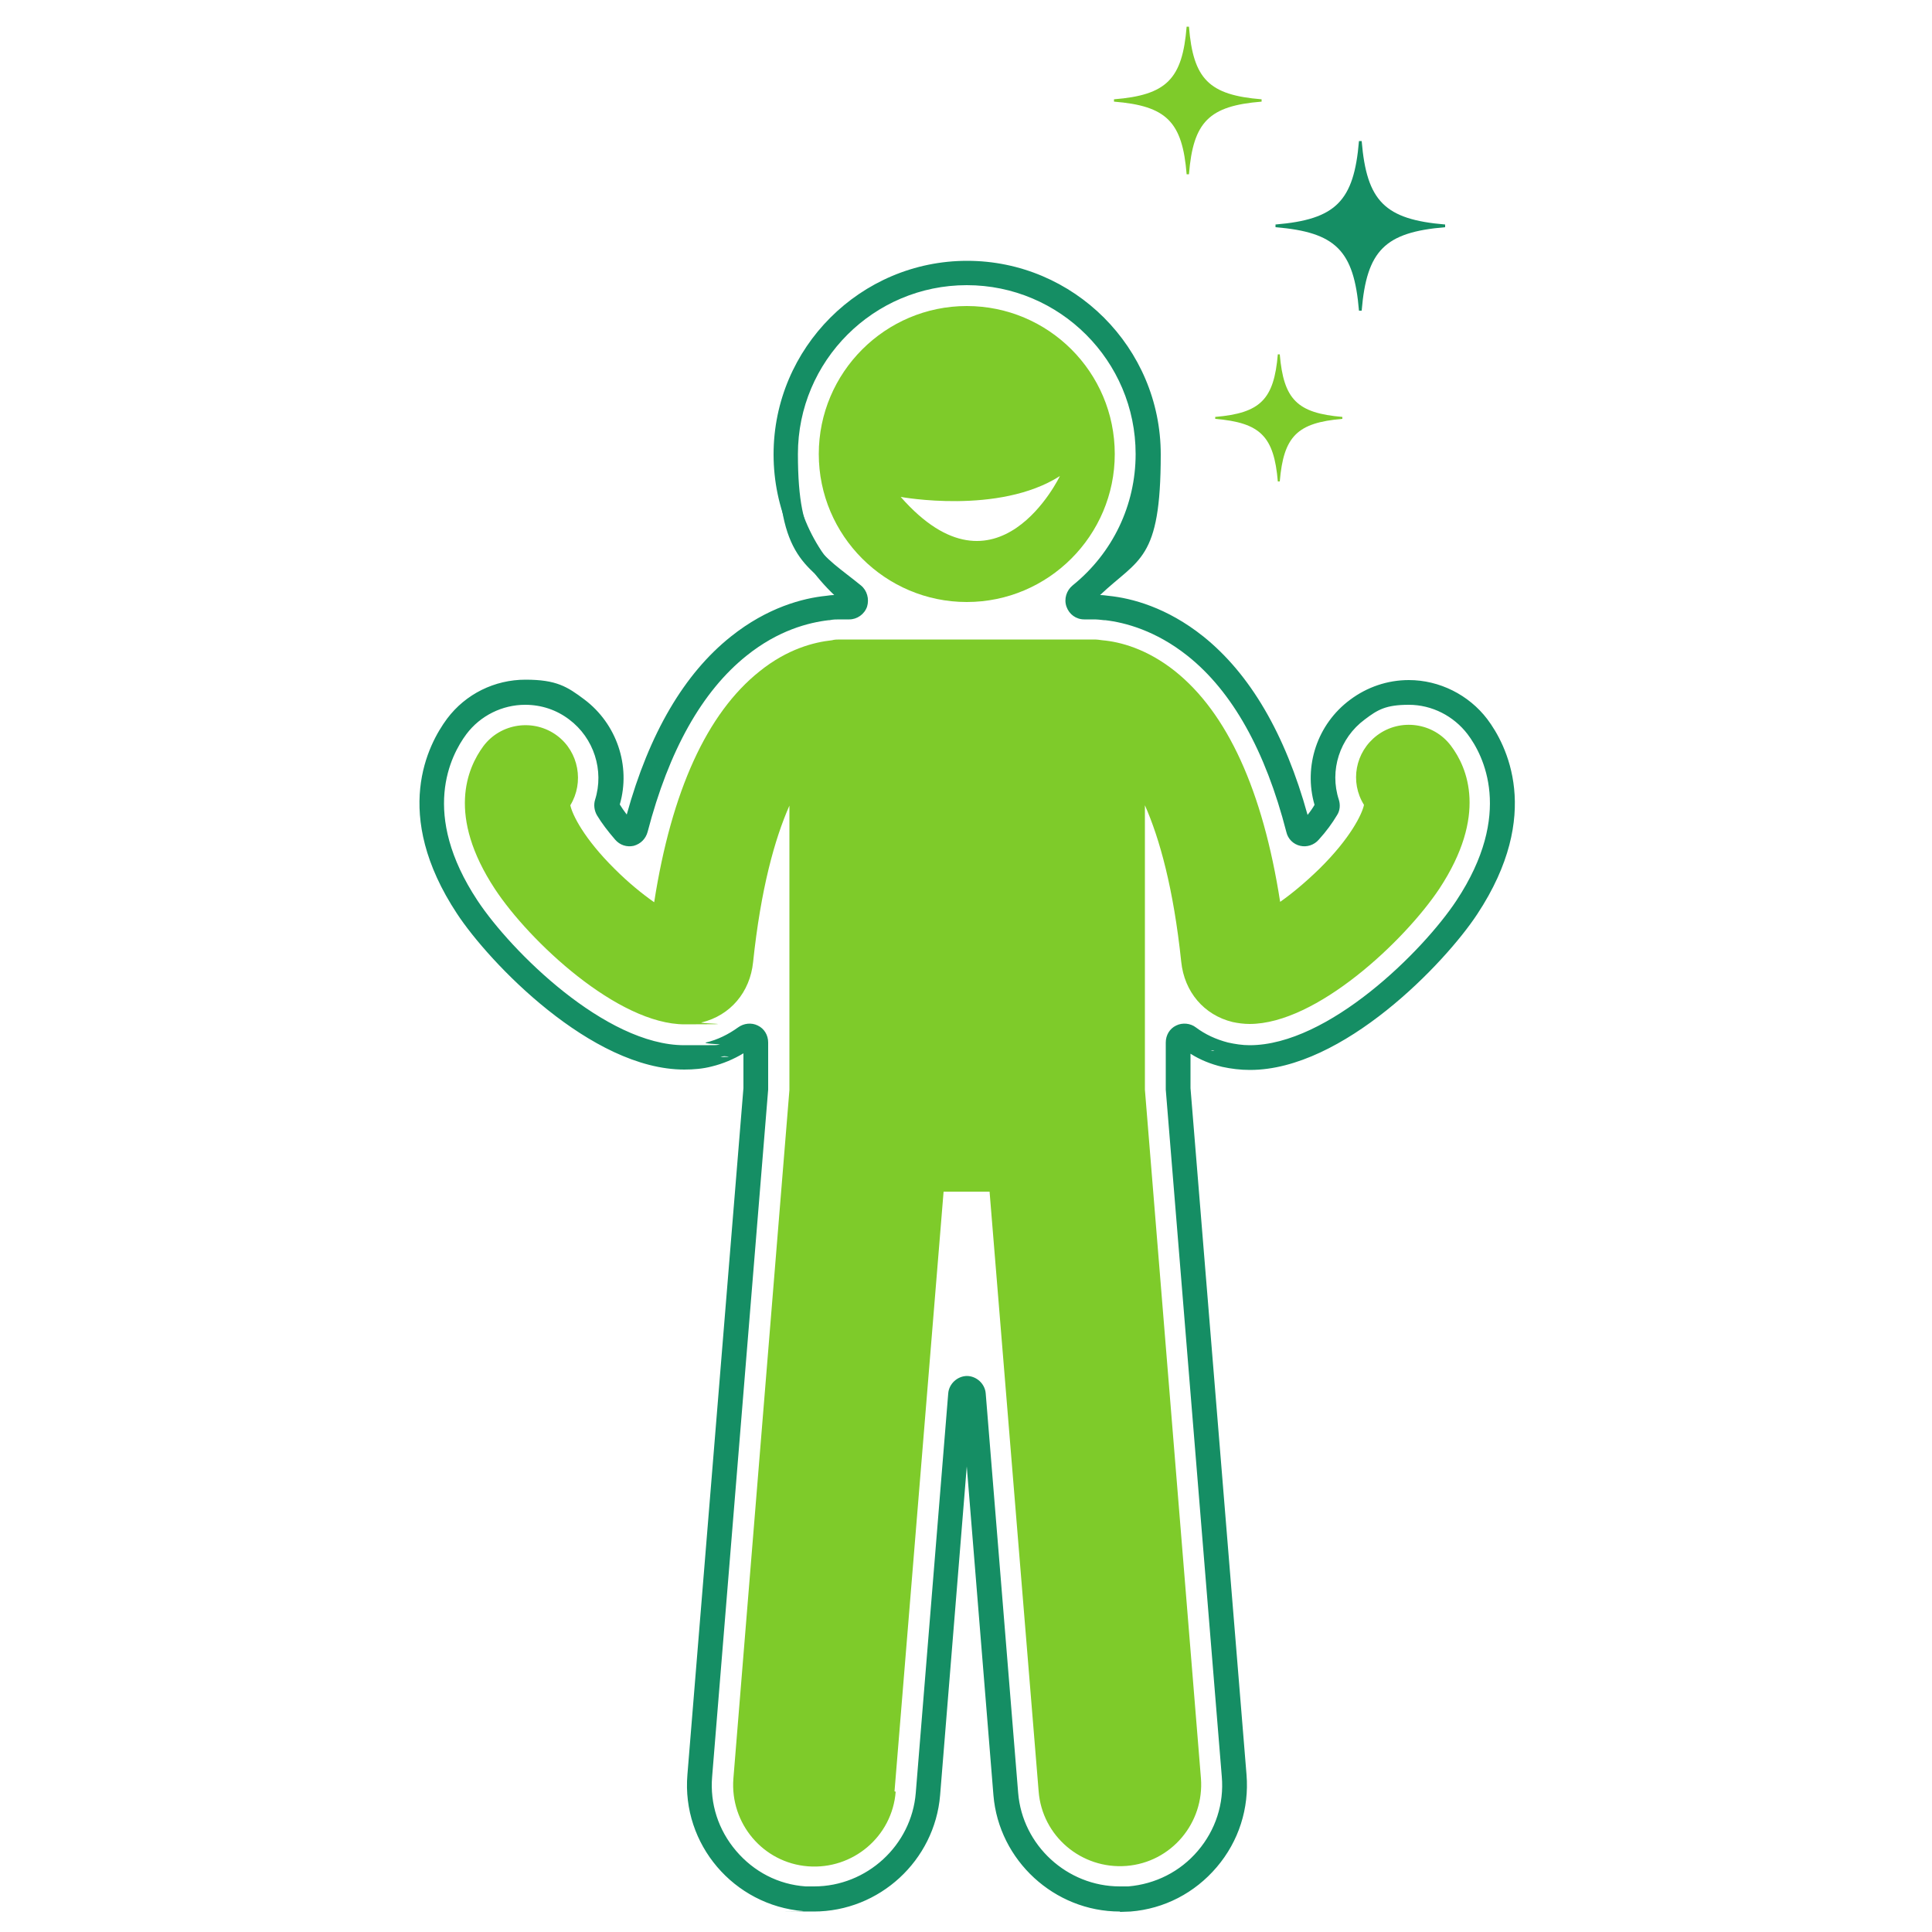 <svg viewBox="0 0 500 500" xmlns:xlink="http://www.w3.org/1999/xlink" xmlns="http://www.w3.org/2000/svg" id="uuid-1e5b0262-9b88-4045-9835-ee08f92a48ad"><defs><style>.uuid-c007bc5b-34e4-4edd-8374-eddaa9c2dc72{clip-path:url(#uuid-ac32c0b8-c6fe-450f-8796-cd32bfbcc34e);}.uuid-f7b18f84-ebbd-405a-a1b6-bbc77c919ca7{fill:none;}.uuid-ef95873b-64eb-4123-b2ff-ef963f95d191{fill:#7ecb2a;}.uuid-cbc047de-105f-47d2-aeb1-c58af9dd73f4{fill:#158e64;}</style><clipPath id="uuid-ac32c0b8-c6fe-450f-8796-cd32bfbcc34e"><rect height="38.6" width="40" y="6.9" x="287.3" class="uuid-f7b18f84-ebbd-405a-a1b6-bbc77c919ca7"></rect></clipPath></defs><path d="M231.5,463.6l12.7-155.2h11.9l12.7,155.2c.9,11.6,11.1,20.2,22.7,19.3,11.6-.9,20.2-11.1,19.3-22.7l-14.5-178.2v-73.6c3.8,8.6,7.4,21.5,9.4,40.5,.8,7.8,5.9,13.8,13.3,15.6,1.4,.3,2.9,.5,4.4,.5,17.3,0,40.1-21.5,49.1-35,12.5-19,7.3-31.3,3-37-4.5-6-13.1-7.2-19.1-2.7-5.7,4.3-7.1,12.1-3.4,18-.5,2.4-3.5,8.6-11.5,16.5-3.7,3.6-7.2,6.5-10.2,8.6-4.5-28.9-13.7-48.9-27.2-59.7-7.3-5.8-14.2-7.6-18.8-8-.7-.1-1.4-.2-2.1-.2h-65.8c-.7,0-1.4,0-2.1,.2-4.6,.5-11.5,2.2-18.8,8.1-13.5,10.8-22.7,30.8-27.2,59.7-3-2.1-6.6-5-10.2-8.6-8-7.9-11-14.1-11.5-16.5,3.6-5.9,2.2-13.8-3.4-18-6-4.5-14.6-3.3-19.1,2.7-4.2,5.7-9.5,18,3,37,8.9,13.5,31.8,35,49.1,35s3-.2,4.4-.5c7.4-1.8,12.5-7.8,13.3-15.6,2-19,5.6-31.9,9.4-40.5v73.6l-14.5,178.2c-.9,11.6,7.7,21.8,19.3,22.7,11.6,.9,21.8-7.7,22.7-19.3Z" class="uuid-ef95873b-64eb-4123-b2ff-ef963f95d191"></path><g><path d="M241.7,464.5l8.4-103.4,8.4,103.4c1.3,16.1,15,28.7,31.2,28.7s1.7,0,2.6-.1c17.2-1.4,30-16.5,28.6-33.7l-14.5-177.8v-11.8c2.9,2.2,6.3,3.8,10,4.7,2.2,.5,4.5,.8,6.8,.8,23.5,0,49.4-27.2,57.6-39.6,16.6-25.1,7.4-42.5,2.7-48.8-4.5-6-11.6-9.5-19.1-9.5s-10.1,1.7-14.3,4.8c-8.3,6.2-11.5,16.8-8.5,26.3-.8,1.3-2.1,3.2-4.2,5.6-5.7-22.1-14.8-38.3-27.3-48.2-9.1-7.3-17.9-9.6-23.8-10.2-1.2-.2-2.3-.3-3.4-.3h-2.5c11.1-8.9,18.2-22.5,18.2-37.8,0-26.8-21.8-48.6-48.6-48.6s-48.6,21.8-48.6,48.6,7.1,28.9,18.2,37.8h-2.5c-1.1,0-2.2,0-3.4,.3-5.9,.6-14.8,2.9-23.9,10.2-12.4,9.9-21.6,26.1-27.3,48.2-2-2.4-3.3-4.2-4.2-5.6,3-9.5-.1-20-8.5-26.3-4.2-3.1-9.1-4.8-14.3-4.8-7.5,0-14.6,3.6-19.1,9.5-4.7,6.3-13.9,23.6,2.7,48.8,8.2,12.4,34.1,39.6,57.6,39.6h0c2.3,0,4.6-.3,6.8-.8,3.7-.9,7.1-2.5,10-4.7v11.8l-14.5,177.8c-1.4,17.2,11.4,32.3,28.6,33.7,.9,0,1.7,.1,2.6,.1,16.2,0,29.9-12.6,31.2-28.7Zm-59-4.8l14.5-177.8c0,0,0-.2,0-.3v-11.8c0-1.3-.7-2.5-1.9-3s-1-.4-1.5-.4-1.4,.2-2,.7c-2.6,2-5.6,3.4-8.8,4.2-1.9,.5-3.9,.7-6,.7-20.9,0-46-24.8-54.7-38.1-15.4-23.3-7.1-39.1-2.8-44.8,3.8-5.1,10-8.2,16.4-8.2s8.7,1.4,12.3,4.1c7,5.2,9.9,14.3,7.3,22.5-.3,.9-.2,2,.3,2.8,1.1,1.9,2.7,3.9,4.5,6.1,.7,.8,1.6,1.2,2.6,1.2s.5,0,.8,0c1.2-.3,2.2-1.2,2.5-2.5,5.5-21.4,14.3-37,26.1-46.4,8.5-6.8,16.7-8.9,22.1-9.5,0,0,0,0,.1,0,1-.1,1.9-.2,2.9-.2h2.5c1.4,0,2.7-.9,3.2-2.3s0-2.9-1.1-3.8c-10.7-8.6-16.9-21.5-16.9-35.2,0-24.9,20.3-45.2,45.2-45.2s45.2,20.3,45.2,45.2-6.2,26.5-16.9,35.2c-1.1,.9-1.6,2.4-1.1,3.8,.5,1.4,1.8,2.3,3.2,2.3h2.5c.9,0,1.9,0,2.9,.2,0,0,0,0,.1,0,5.4,.6,13.6,2.7,22.1,9.5,11.8,9.4,20.6,25,26.1,46.4,.3,1.2,1.3,2.2,2.5,2.5,.3,0,.5,0,.8,0,1,0,1.9-.4,2.6-1.2,1.8-2.1,3.4-4.2,4.5-6.1,.5-.8,.6-1.9,.3-2.8-2.6-8.2,.3-17.3,7.3-22.5,3.6-2.7,7.8-4.1,12.3-4.1,6.4,0,12.5,3.1,16.4,8.2,4.3,5.7,12.6,21.5-2.8,44.8-8.8,13.3-33.8,38.1-54.7,38.1s-4.1-.2-6-.7c-3.2-.8-6.2-2.2-8.8-4.1-.6-.5-1.3-.7-2-.7s-1,.1-1.5,.4c-1.2,.6-1.9,1.8-1.9,3v11.8c0,0,0,.2,0,.3l14.5,177.8c1.2,15.3-10.2,28.8-25.5,30.1-.8,0-1.5,0-2.3,0-14.4,0-26.6-11.3-27.8-25.6l-8.4-103.4c-.1-1.8-1.6-3.1-3.4-3.1s-3.3,1.4-3.4,3.1l-8.4,103.4c-1.2,14.4-13.4,25.6-27.8,25.6s-1.5,0-2.3,0c-15.3-1.2-26.8-14.7-25.5-30.1Z" class="uuid-cbc047de-105f-47d2-aeb1-c58af9dd73f4"></path><path d="M289.8,494.7c-16.9,0-31.3-13.2-32.7-30.1l-6.9-85.1-6.9,85.1c-1.4,16.9-15.7,30.1-32.7,30.1s-1.8,0-2.7-.1c-18-1.5-31.5-17.3-30-35.3l14.5-177.7v-9c-2.5,1.5-5.3,2.7-8.2,3.4-2.3,.6-4.7,.8-7.1,.8-24.1,0-50.5-27.7-58.8-40.3-17.1-25.9-7.5-43.9-2.6-50.5,4.8-6.4,12.3-10.1,20.3-10.1s10.8,1.8,15.2,5.1c8.4,6.3,12.1,17.2,9.2,27.2,.5,.8,1.1,1.7,1.8,2.6,5.8-21,14.9-36.5,27-46.1,9.4-7.5,18.6-9.9,24.6-10.5,.7-.1,1.4-.2,2.1-.2-10-9.5-15.7-22.5-15.7-36.4,0-27.6,22.5-50.1,50.1-50.1s50.1,22.5,50.1,50.1-5.7,26.9-15.7,36.4c.7,0,1.4,.1,2.2,.2,6,.6,15.1,3,24.5,10.5,12.1,9.7,21.2,25.2,27,46.2,.8-1,1.4-1.9,1.8-2.6-2.9-10,.7-20.9,9.2-27.2,4.4-3.3,9.7-5.1,15.2-5.1,7.9,0,15.5,3.8,20.3,10.1,4.9,6.5,14.5,24.6-2.6,50.5-8.3,12.6-34.7,40.3-58.8,40.3-2.5,0-4.9-.3-7.2-.8-2.9-.7-5.7-1.8-8.2-3.4v8.9l14.5,177.7c.7,8.7-2,17.2-7.7,23.9-5.7,6.7-13.6,10.8-22.3,11.5-.9,0-1.8,.1-2.7,.1Zm-41.1-133.8h3l8.4,103.4c1.2,15.3,14.3,27.4,29.7,27.4s1.6,0,2.4-.1c7.9-.6,15.1-4.3,20.3-10.4,5.2-6.1,7.6-13.8,7-21.7l-14.5-177.9v-13c-.3,.3-.4,.7-.4,1.2v11.8s0,0,0,.1l14.5,177.8c1.3,16.1-10.7,30.4-26.9,31.7-.8,0-1.6,0-2.4,0-15.2,0-28-11.9-29.3-27l-8.4-103.4c0-1-.9-1.8-1.9-1.8s-1.8,.8-1.9,1.8l-8.4,103.4c-1.2,15.1-14.1,27-29.3,27s-1.6,0-2.4,0c-7.8-.6-14.9-4.3-20-10.3-5.1-6-7.5-13.6-6.9-21.4l14.5-177.8c0,0,0-.1,0-.2v-11.8c0-.4-.1-.9-.4-1.2v13.1s-14.5,177.8-14.5,177.8c-1.3,16.4,10.9,30.8,27.3,32.1,.8,0,1.6,.1,2.4,.1,15.4,0,28.4-12,29.7-27.4l8.4-103.4Zm1.5-4.8c2.5,0,4.7,2,4.9,4.5l8.4,103.4c1.1,13.6,12.7,24.2,26.3,24.2s1.4,0,2.2,0c7-.6,13.4-3.8,18-9.2s6.8-12.2,6.2-19.2l-14.5-177.8c0-.1,0-.3,0-.4v-11.8c0-1.9,1-3.6,2.7-4.4,1.6-.8,3.7-.6,5.1,.5,2.4,1.8,5.2,3.1,8.3,3.9,1.8,.4,3.7,.7,5.6,.7,20.4,0,44.9-24.4,53.5-37.4,14.9-22.5,7-37.7,2.9-43.1-3.6-4.7-9.2-7.6-15.2-7.6s-8.1,1.3-11.4,3.8c-6.5,4.8-9.2,13.2-6.7,20.8,.4,1.3,.3,2.8-.5,4-1.2,2-2.7,4.1-4.7,6.3-1.2,1.4-3.1,2-4.8,1.6-1.8-.4-3.2-1.8-3.6-3.6-5.4-21-14-36.4-25.6-45.6-8.2-6.5-16.1-8.6-21.3-9.2,0,0-.2,0-.3,0-.9-.1-1.7-.2-2.6-.2h-2.5c-2.1,0-3.9-1.3-4.6-3.3-.7-2,0-4.2,1.6-5.5,10.4-8.4,16.3-20.8,16.3-34,0-24.1-19.6-43.7-43.7-43.7s-43.7,19.6-43.7,43.7,6,25.6,16.3,34c1.6,1.3,2.2,3.5,1.6,5.5-.7,2-2.6,3.3-4.6,3.3h-2.5c-.8,0-1.7,0-2.6,.2h-.2c-5.2,.6-13.1,2.6-21.3,9.2-11.5,9.2-20.1,24.5-25.6,45.6-.5,1.8-1.8,3.1-3.6,3.6-1.8,.4-3.6-.2-4.8-1.6-1.9-2.2-3.5-4.3-4.7-6.3-.7-1.2-.9-2.7-.5-4,2.4-7.6-.3-16-6.7-20.8-3.3-2.5-7.2-3.8-11.4-3.8-5.9,0-11.6,2.8-15.2,7.6-4.1,5.5-12,20.6,2.9,43.1,8.6,13,33.1,37.4,53.5,37.4s3.9-.2,5.6-.7c3-.7,5.8-2.1,8.3-3.9,1.5-1.1,3.5-1.3,5.1-.5,1.7,.8,2.7,2.5,2.7,4.4v11.8c0,.1,0,.3,0,.4l-14.5,177.8c-.6,7,1.6,13.8,6.2,19.2,4.6,5.4,10.9,8.7,18,9.2,.7,0,1.5,0,2.2,0,13.6,0,25.2-10.6,26.3-24.2l8.4-103.4c.2-2.5,2.4-4.5,4.9-4.5Zm56.3-88.3l.9,.7c2.8,2.1,6,3.6,9.5,4.5,2.1,.5,4.2,.8,6.4,.8,22.9,0,48.3-26.7,56.3-38.9,16.1-24.3,7.3-41,2.7-47-4.2-5.6-10.9-8.9-17.9-8.9s-9.5,1.5-13.4,4.5c-7.6,5.7-10.8,15.6-7.9,24.6l.2,.6-.3,.6c-1.1,1.8-2.5,3.7-4.3,5.8l-.8,.9c.4,0,.8-.3,1.1-.6,1.8-2.1,3.3-4,4.3-5.9,.3-.5,.3-1,.2-1.6-2.8-8.8,.3-18.5,7.8-24.1,3.8-2.9,8.4-4.4,13.2-4.4,6.9,0,13.4,3.3,17.6,8.8,4.5,6,13.2,22.5-2.8,46.6-8.9,13.5-34.5,38.7-56,38.7s-4.3-.2-6.3-.7c-3.4-.8-6.6-2.3-9.3-4.4-.3-.3-.7-.4-1.2-.4Zm-170.6-89c-7,0-13.7,3.3-17.9,8.9-4.5,6-13.3,22.7,2.7,47,8.1,12.2,33.4,38.9,56.3,38.9s4.4-.3,6.4-.8c3.5-.9,6.7-2.4,9.5-4.5l.9-.7c-.4,0-.8,.1-1.2,.4-2.8,2.1-5.9,3.6-9.4,4.4-2,.5-4.1,.7-6.3,.7-21.5,0-47.1-25.2-56-38.7-15.9-24.1-7.2-40.6-2.7-46.6,4.1-5.5,10.7-8.8,17.6-8.8s9.3,1.5,13.2,4.4c7.5,5.6,10.6,15.3,7.8,24.1-.2,.5-.1,1.1,.2,1.6,1.1,1.8,2.6,3.8,4.3,5.9,.3,.3,.7,.5,1.1,.6l-.8-.9c-1.8-2-3.2-4-4.3-5.8l-.4-.6,.2-.6c2.9-9-.3-18.9-7.9-24.6-3.9-2.9-8.5-4.5-13.4-4.5Zm81.4-22c-1,0-2,0-3.1,.2-5.7,.6-14.3,2.8-23.2,9.9-12.1,9.7-21.1,25.6-26.8,47.4l-.3,1.1c.3-.3,.6-.6,.7-1,5.6-21.7,14.5-37.6,26.6-47.2,8.8-7,17.3-9.2,22.9-9.8h.2c1-.2,2-.2,3-.2h2.5c.4,0,.9-.2,1.2-.4h-3.7Zm62.1,0c.3,.3,.7,.4,1.2,.4h2.5c1,0,2,0,3.1,.2,5.7,.6,14.1,2.8,22.9,9.8,12.1,9.6,21,25.5,26.6,47.2,.1,.4,.4,.8,.7,1l-.3-1.1c-5.6-21.8-14.6-37.7-26.8-47.4-8.8-7.1-17.4-9.3-23-9.9-1.2-.2-2.2-.3-3.2-.3h-3.7Zm-29.2-86.4c-26,0-47.1,21.1-47.1,47.1s6.4,27.6,17.6,36.7l.9,.7c0-.4-.3-.8-.7-1-11.1-8.9-17.4-22.2-17.4-36.3,0-25.7,20.9-46.7,46.7-46.7s46.7,20.9,46.7,46.7-6.4,27.4-17.4,36.3c-.3,.3-.6,.6-.7,1.1l.9-.7c11.2-9,17.6-22.4,17.6-36.7,0-26-21.1-47.1-47.1-47.1Z" class="uuid-cbc047de-105f-47d2-aeb1-c58af9dd73f4"></path></g><path d="M288.5,117.5c0-21.2-17.2-38.3-38.3-38.3s-38.3,17.2-38.3,38.3,17.2,38.3,38.3,38.3,38.3-17.2,38.3-38.3Zm-55.4,11.1s25.4,4.7,41.2-5.4c0,0-16.2,33.9-41.2,5.4Z" class="uuid-ef95873b-64eb-4123-b2ff-ef963f95d191"></path><g class="uuid-c007bc5b-34e4-4edd-8374-eddaa9c2dc72"><path d="M288.3,25.7v.6c13.6,1.1,17.7,5.2,18.8,18.8h.6c1.1-13.6,5.2-17.7,18.8-18.8v-.6c-13.6-1.1-17.7-5.2-18.8-18.8h-.6c-1.1,13.6-5.2,17.7-18.8,18.8Z" class="uuid-ef95873b-64eb-4123-b2ff-ef963f95d191"></path></g><path d="M331.2,91.7h-.5c-1,11.7-4.5,15.2-16.2,16.2v.5c11.7,1,15.2,4.5,16.2,16.2h.5c1-11.7,4.5-15.2,16.2-16.2v-.5c-11.7-1-15.2-4.5-16.2-16.2Z" class="uuid-ef95873b-64eb-4123-b2ff-ef963f95d191"></path><path d="M330.1,58.1v.7c15.6,1.3,20.3,6,21.6,21.6h.7c1.3-15.6,6-20.3,21.6-21.6v-.7c-15.6-1.3-20.3-6-21.6-21.6h-.7c-1.3,15.6-6,20.3-21.6,21.6Z" class="uuid-cbc047de-105f-47d2-aeb1-c58af9dd73f4"></path></svg>